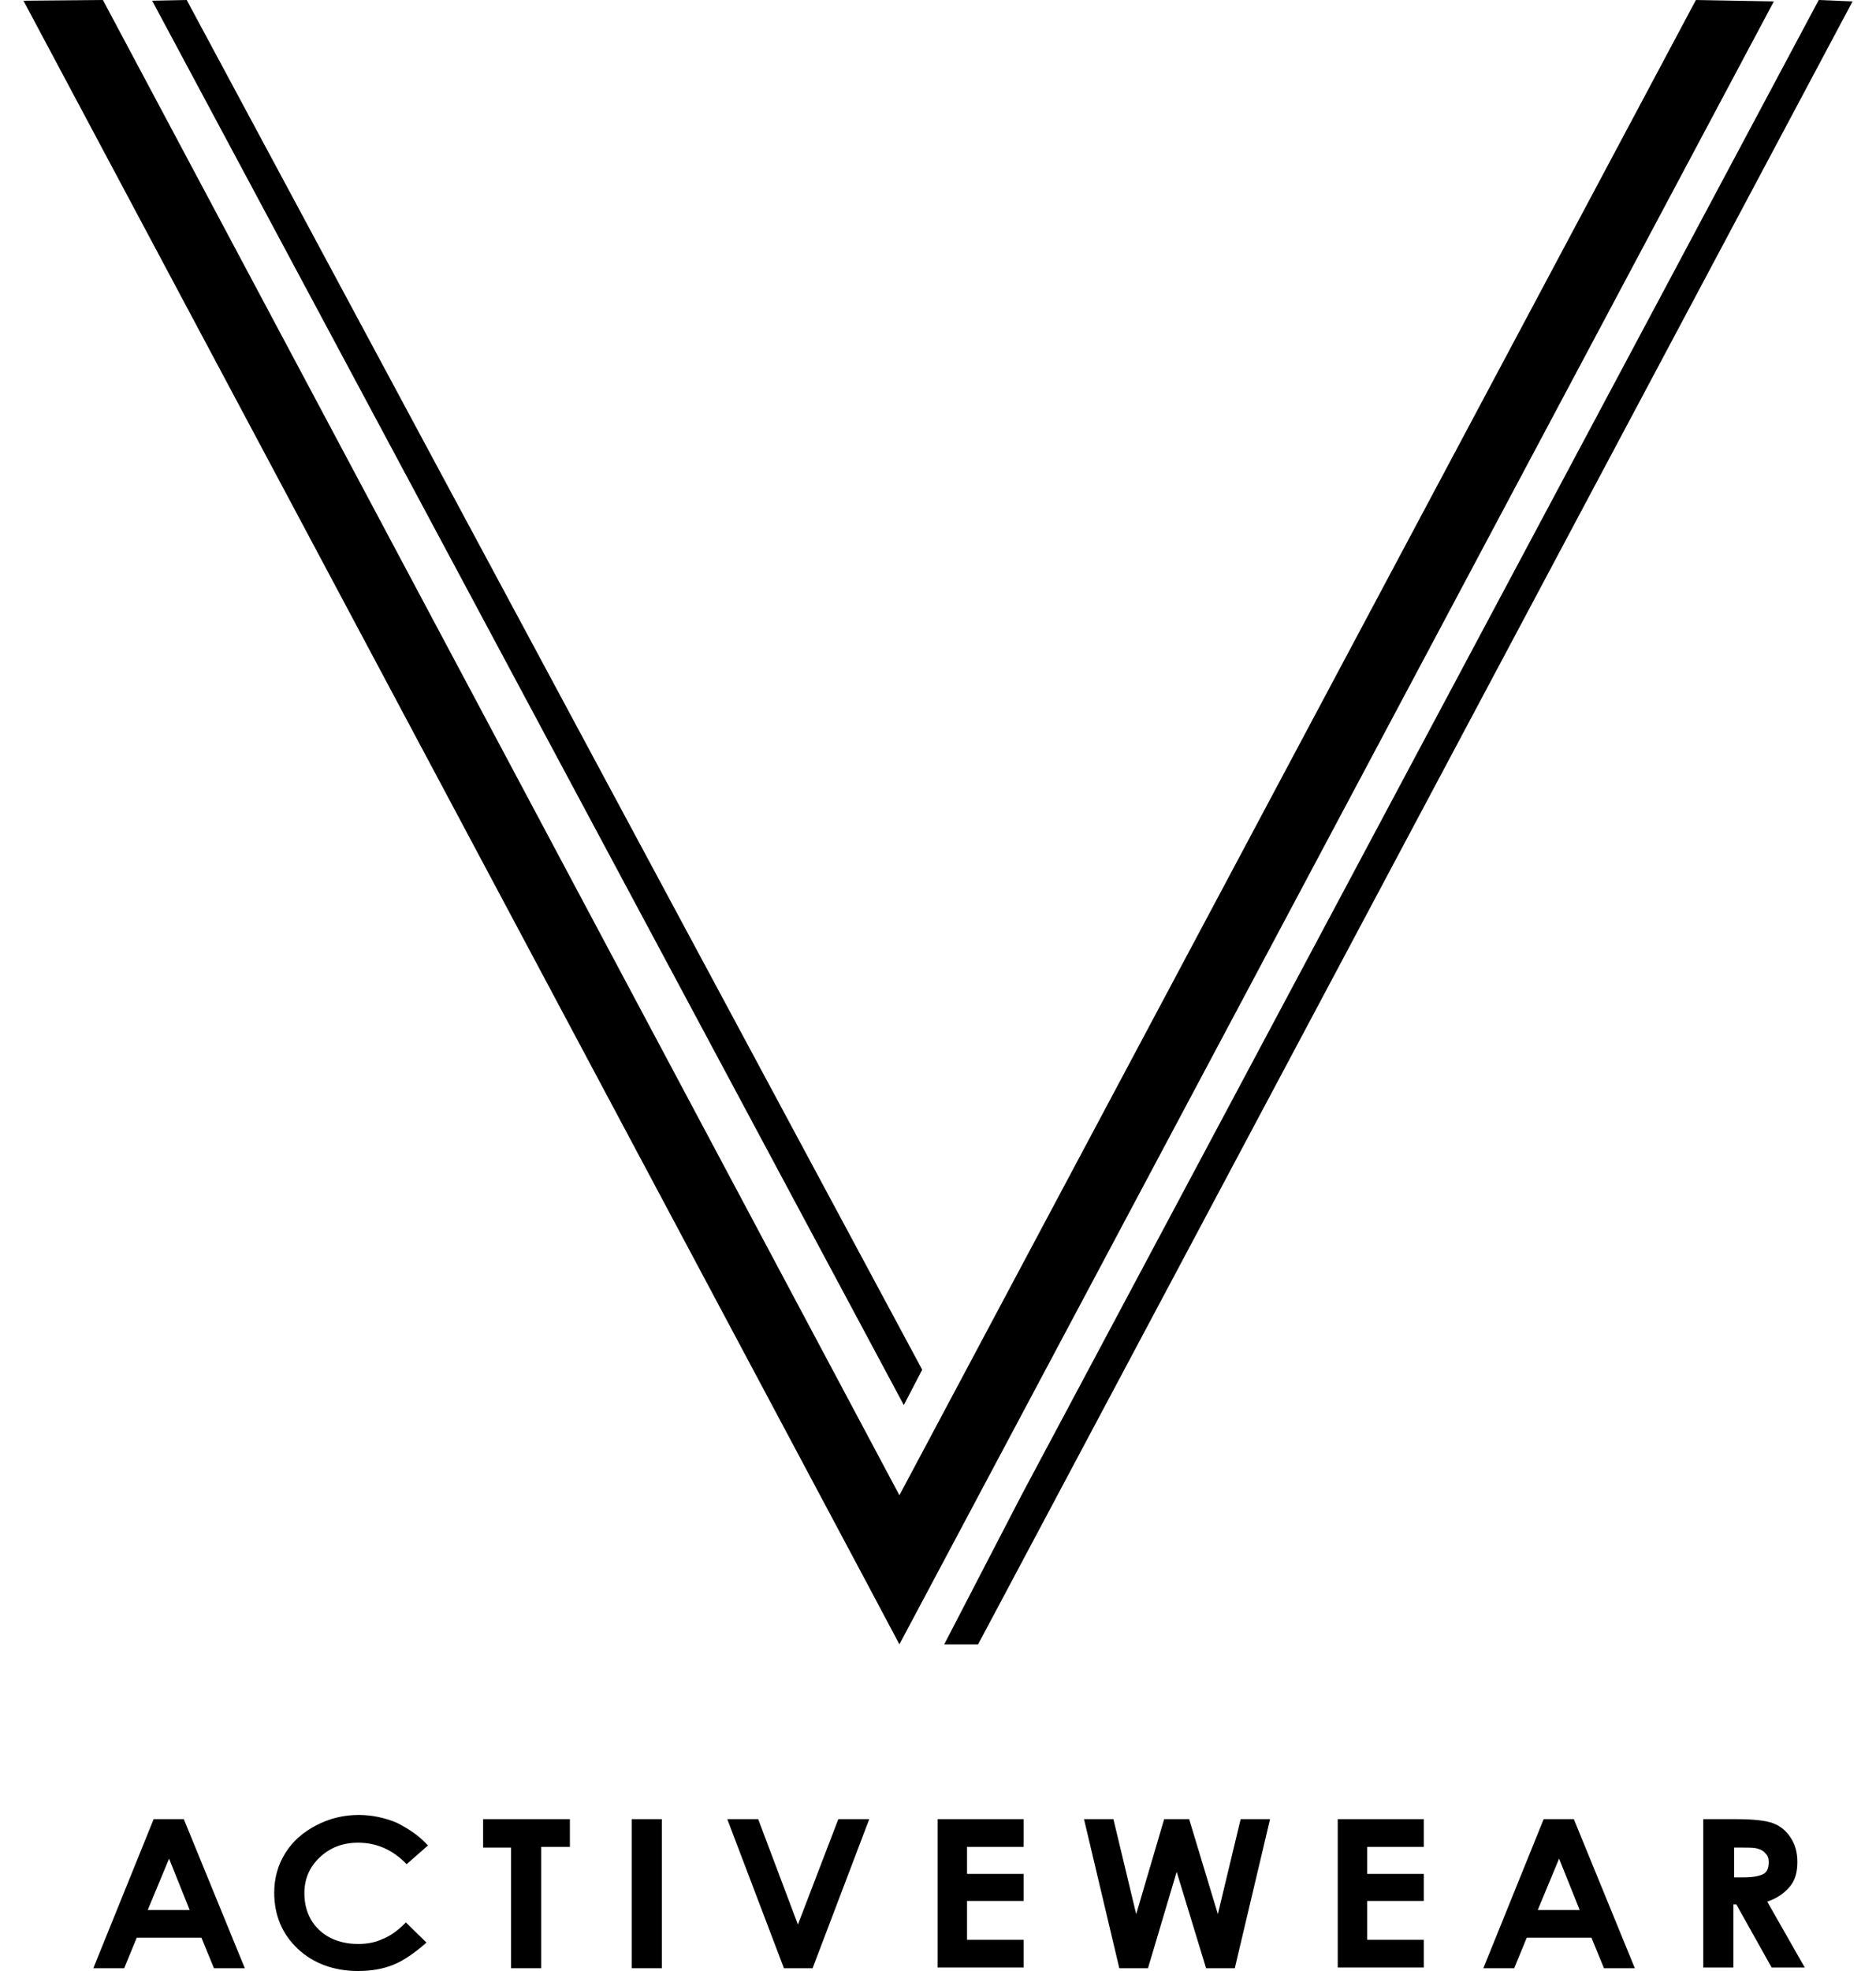 <svg xmlns="http://www.w3.org/2000/svg" fill="none" viewBox="0 0 40 42" height="42" width="40">
<path fill="black" d="M19.161 33.783L19.036 33.517L1.472 0.576H1.817L19.161 33.133L36.52 0.576H36.85L19.161 33.783Z"></path>
<path fill="black" d="M19.177 35.039L18.502 33.769L0.5 0.015L2.194 0L19.177 31.862L36.16 0L37.822 0.03L19.177 35.039Z"></path>
<path fill="black" d="M20.133 35.039H20.855L39.5 0.03L38.779 0L21.78 31.862L20.133 35.039Z"></path>
<path fill="black" d="M19.271 29.941L3.244 0.015L3.981 0L19.663 29.187L19.271 29.941Z"></path>
<path fill="black" d="M3.276 38.764H3.919L5.22 41.941H4.562L4.295 41.291H2.915L2.648 41.941H1.99L3.276 38.764ZM3.605 39.606L3.15 40.7H4.044L3.605 39.606Z"></path>
<path fill="black" d="M9.125 39.325L8.67 39.724C8.372 39.414 8.027 39.266 7.635 39.266C7.306 39.266 7.039 39.37 6.82 39.576C6.6 39.783 6.49 40.035 6.49 40.345C6.49 40.552 6.537 40.744 6.631 40.906C6.726 41.069 6.867 41.202 7.039 41.291C7.212 41.379 7.416 41.424 7.635 41.424C7.823 41.424 7.996 41.394 8.153 41.32C8.309 41.261 8.482 41.143 8.654 40.965L9.093 41.394C8.843 41.616 8.607 41.778 8.388 41.867C8.168 41.956 7.917 42 7.635 42C7.118 42 6.679 41.837 6.349 41.527C6.02 41.217 5.847 40.818 5.847 40.33C5.847 40.02 5.926 39.739 6.083 39.488C6.239 39.236 6.459 39.044 6.741 38.897C7.024 38.749 7.321 38.675 7.651 38.675C7.933 38.675 8.2 38.734 8.451 38.837C8.717 38.97 8.937 39.118 9.125 39.325Z"></path>
<path fill="black" d="M10.285 38.764H12.151V39.355H11.54V41.941H10.897V39.37H10.301V38.764H10.285Z"></path>
<path fill="black" d="M13.469 38.764H14.112V41.941H13.469V38.764Z"></path>
<path fill="black" d="M15.507 38.764H16.166L17.013 41.01L17.875 38.764H18.534L17.326 41.941H16.715L15.507 38.764Z"></path>
<path fill="black" d="M19.992 38.764H21.827V39.355H20.619V39.931H21.827V40.507H20.619V41.335H21.827V41.926H19.992V38.764Z"></path>
<path fill="black" d="M23.113 38.764H23.74L24.226 40.788L24.822 38.764H25.355L25.967 40.788L26.453 38.764H27.08L26.328 41.941H25.716L25.089 39.887L24.477 41.941H23.866L23.113 38.764Z"></path>
<path fill="black" d="M28.523 38.764H30.358V39.355H29.15V39.931H30.358V40.507H29.15V41.335H30.358V41.926H28.523V38.764Z"></path>
<path fill="black" d="M32.914 38.764H33.557L34.858 41.941H34.2L33.933 41.291H32.553L32.286 41.941H31.628L32.914 38.764ZM33.243 39.606L32.788 40.7H33.682L33.243 39.606Z"></path>
<path fill="black" d="M37.007 38.764C37.383 38.764 37.65 38.793 37.806 38.852C37.963 38.911 38.089 39.015 38.183 39.163C38.277 39.31 38.324 39.473 38.324 39.68C38.324 39.887 38.277 40.064 38.167 40.197C38.057 40.33 37.901 40.448 37.681 40.522L38.481 41.926H37.775L37.022 40.581H36.96V41.926H36.317V38.764H37.007ZM36.975 40.005H37.179C37.383 40.005 37.524 39.975 37.602 39.931C37.681 39.887 37.712 39.798 37.712 39.68C37.712 39.606 37.697 39.547 37.65 39.502C37.618 39.458 37.556 39.414 37.493 39.399C37.43 39.37 37.305 39.37 37.148 39.37H36.975V40.005Z"></path>
</svg>
